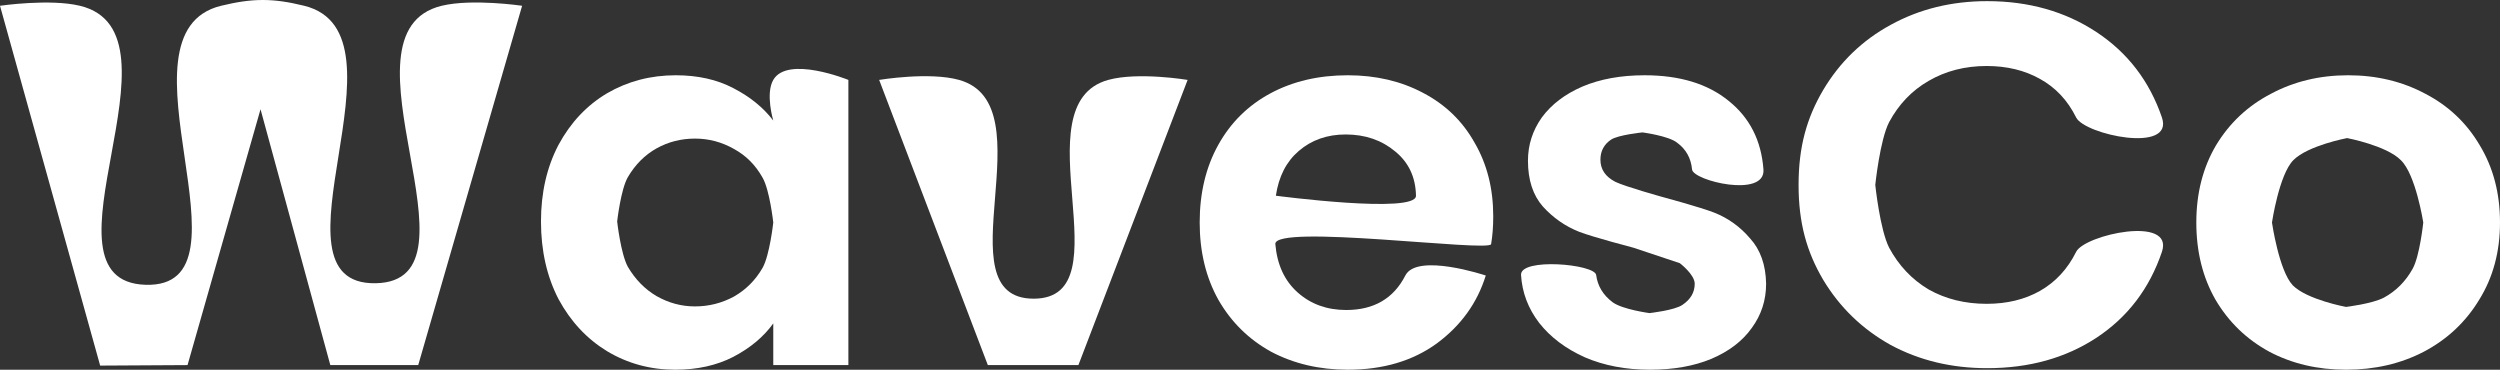 <svg width="142" height="21" viewBox="0 0 142 21" fill="none" xmlns="http://www.w3.org/2000/svg">
<rect x="0" y="0" width="142" height="21" fill="#333333" stroke="none"/>
<path d="M29.656 0.328L23.755 20.737H18.762L14.798 6.205L10.652 20.737L5.689 20.766L0 0.328C0 0.328 2.819 -0.085 4.539 0.328C10.914 1.858 1.697 15.966 8.261 16.176C14.879 16.387 6.137 1.889 12.558 0.328C14.346 -0.106 15.493 -0.112 17.279 0.328C23.639 1.897 14.771 16.199 21.334 16.088C27.869 15.977 18.747 1.864 25.087 0.328C26.817 -0.091 29.656 0.328 29.656 0.328Z" fill="white"/>
<path d="M30.728 12.579C30.728 10.942 31.061 9.49 31.726 8.223C32.412 6.956 33.33 5.981 34.48 5.299C35.65 4.617 36.951 4.275 38.384 4.275C39.635 4.275 40.724 4.519 41.652 5.006C42.6 5.494 43.357 6.108 43.922 6.848C43.922 6.848 43.465 5.326 43.922 4.539C44.736 3.134 48.188 4.539 48.188 4.539V20.737H43.922V18.369C43.377 19.129 42.62 19.762 41.652 20.269C40.704 20.756 39.604 21 38.353 21C36.941 21 35.65 20.649 34.48 19.947C33.33 19.246 32.412 18.261 31.726 16.994C31.061 15.708 30.728 14.236 30.728 12.579ZM43.922 12.638C43.922 12.638 43.72 10.796 43.316 10.094C42.913 9.373 42.368 8.827 41.682 8.457C40.996 8.067 40.26 7.872 39.473 7.872C38.686 7.872 37.96 8.057 37.294 8.427C36.629 8.798 36.084 9.343 35.66 10.065C35.257 10.766 35.055 12.579 35.055 12.579C35.055 12.579 35.257 14.412 35.66 15.152C36.084 15.873 36.629 16.429 37.294 16.819C37.98 17.209 38.707 17.404 39.473 17.404C40.26 17.404 40.996 17.218 41.682 16.848C42.368 16.458 42.913 15.912 43.316 15.211C43.72 14.489 43.922 12.638 43.922 12.638Z" fill="white"/>
<path d="M58.711 16.965C63.999 16.965 57.864 5.945 62.948 4.539C64.641 4.07 67.457 4.539 67.457 4.539L61.253 20.737H56.109L49.936 4.539C49.936 4.539 52.771 4.064 54.475 4.539C59.556 5.953 53.423 16.965 58.711 16.965Z" fill="white"/>
<path d="M84.816 12.287C84.816 12.872 84.775 13.398 84.695 13.866C84.614 14.334 72.338 12.696 72.439 13.866C72.54 15.035 72.963 15.951 73.71 16.614C74.456 17.277 75.374 17.608 76.464 17.608C78.037 17.608 79.157 16.955 79.823 15.649C80.488 14.343 84.392 15.649 84.392 15.649C83.908 17.209 82.98 18.495 81.608 19.509C80.236 20.503 78.552 21 76.554 21C74.94 21 73.488 20.659 72.197 19.977C70.926 19.275 69.927 18.291 69.201 17.023C68.495 15.757 68.142 14.295 68.142 12.638C68.142 10.961 68.495 9.49 69.201 8.223C69.907 6.956 70.895 5.981 72.166 5.299C73.438 4.617 74.9 4.275 76.554 4.275C78.148 4.275 79.57 4.607 80.821 5.27C82.092 5.932 83.071 6.878 83.757 8.106C84.463 9.314 84.816 10.708 84.816 12.287ZM80.428 11.117C80.408 10.065 80.014 9.227 79.248 8.603C78.481 7.96 77.543 7.638 76.433 7.638C75.384 7.638 74.497 7.95 73.77 8.574C73.064 9.178 72.63 10.026 72.469 11.117C72.469 11.117 80.448 12.17 80.428 11.117Z" fill="white"/>
<path d="M93.718 21C92.346 21 91.116 20.766 90.026 20.298C88.937 19.811 88.069 19.158 87.424 18.339C86.798 17.521 86.456 16.614 86.395 15.62C86.334 14.626 90.581 14.996 90.662 15.62C90.743 16.244 91.055 16.76 91.6 17.17C92.165 17.579 93.688 17.784 93.688 17.784C93.688 17.784 95.12 17.628 95.564 17.316C96.028 17.004 96.26 16.604 96.26 16.117C96.26 15.591 95.413 14.948 95.413 14.948L92.78 14.07C92.78 14.07 90.5 13.476 89.693 13.164C88.907 12.852 88.221 12.375 87.636 11.731C87.071 11.088 86.788 10.221 86.788 9.129C86.788 8.232 87.051 7.414 87.575 6.673C88.12 5.932 88.886 5.348 89.875 4.919C90.884 4.49 92.064 4.275 93.416 4.275C95.413 4.275 97.007 4.763 98.197 5.737C99.387 6.692 100.043 7.989 100.164 9.626C100.285 11.264 96.169 10.269 96.109 9.626C96.048 8.983 95.766 8.476 95.261 8.106C94.777 7.716 93.294 7.521 93.294 7.521C93.294 7.521 91.933 7.657 91.509 7.93C91.106 8.203 90.904 8.583 90.904 9.071C90.904 9.616 91.186 10.036 91.751 10.328C92.316 10.601 94.384 11.176 94.384 11.176C94.384 11.176 96.593 11.77 97.38 12.082C98.167 12.394 98.842 12.881 99.407 13.544C99.992 14.187 100.295 15.045 100.315 16.117C100.315 17.053 100.043 17.891 99.498 18.632C98.974 19.372 98.207 19.957 97.198 20.386C96.21 20.795 95.05 21 93.718 21Z" fill="white"/>
<path d="M102.159 10.503C102.159 8.338 102.623 6.702 103.551 5.123C104.499 3.525 105.78 2.287 107.394 1.41C109.028 0.513 110.854 0.065 112.871 0.065C115.232 0.065 117.299 0.65 119.075 1.819C120.85 2.989 122.091 4.607 122.797 6.673C123.503 8.739 118.409 7.648 117.925 6.673C117.441 5.698 116.755 4.967 115.867 4.48C115 3.993 113.991 3.749 112.841 3.749C111.61 3.749 110.511 4.032 109.542 4.597C108.594 5.143 107.848 5.923 107.303 6.936C106.779 7.95 106.516 10.503 106.516 10.503C106.516 10.503 106.779 13.037 107.303 14.07C107.848 15.084 108.594 15.873 109.542 16.439C110.511 16.985 111.61 17.257 112.841 17.257C113.991 17.257 115 17.014 115.867 16.526C116.755 16.02 117.441 15.279 117.925 14.304C118.409 13.33 123.503 12.219 122.797 14.304C122.091 16.39 120.85 18.018 119.075 19.187C117.32 20.337 115.252 20.912 112.871 20.912C110.854 20.912 109.028 20.474 107.394 19.596C105.78 18.7 104.499 17.462 103.551 15.883C102.623 14.304 102.159 12.669 102.159 10.503Z" fill="white"/>
<path d="M133.254 21C131.641 21 130.188 20.659 128.897 19.977C127.606 19.275 126.587 18.291 125.84 17.023C125.114 15.757 124.751 14.295 124.751 12.638C124.751 10.981 125.124 9.519 125.871 8.252C126.637 6.985 127.676 6.01 128.988 5.328C130.299 4.626 131.762 4.275 133.376 4.275C134.989 4.275 136.452 4.626 137.763 5.328C139.075 6.01 140.104 6.985 140.85 8.252C141.617 9.519 142 10.981 142 12.638C142 14.295 141.607 15.757 140.82 17.023C140.053 18.291 139.004 19.275 137.673 19.977C136.361 20.659 134.889 21 133.254 21ZM133.254 17.433C133.254 17.433 134.737 17.257 135.403 16.907C136.089 16.536 136.634 15.99 137.037 15.269C137.441 14.548 137.642 12.638 137.642 12.638C137.642 12.638 137.219 9.919 136.371 9.1C135.544 8.262 133.315 7.843 133.315 7.843C133.315 7.843 131.086 8.262 130.259 9.1C129.452 9.919 129.048 12.638 129.048 12.638C129.048 12.638 129.442 15.367 130.228 16.205C131.035 17.023 133.254 17.433 133.254 17.433Z" fill="white"/>
</svg>
